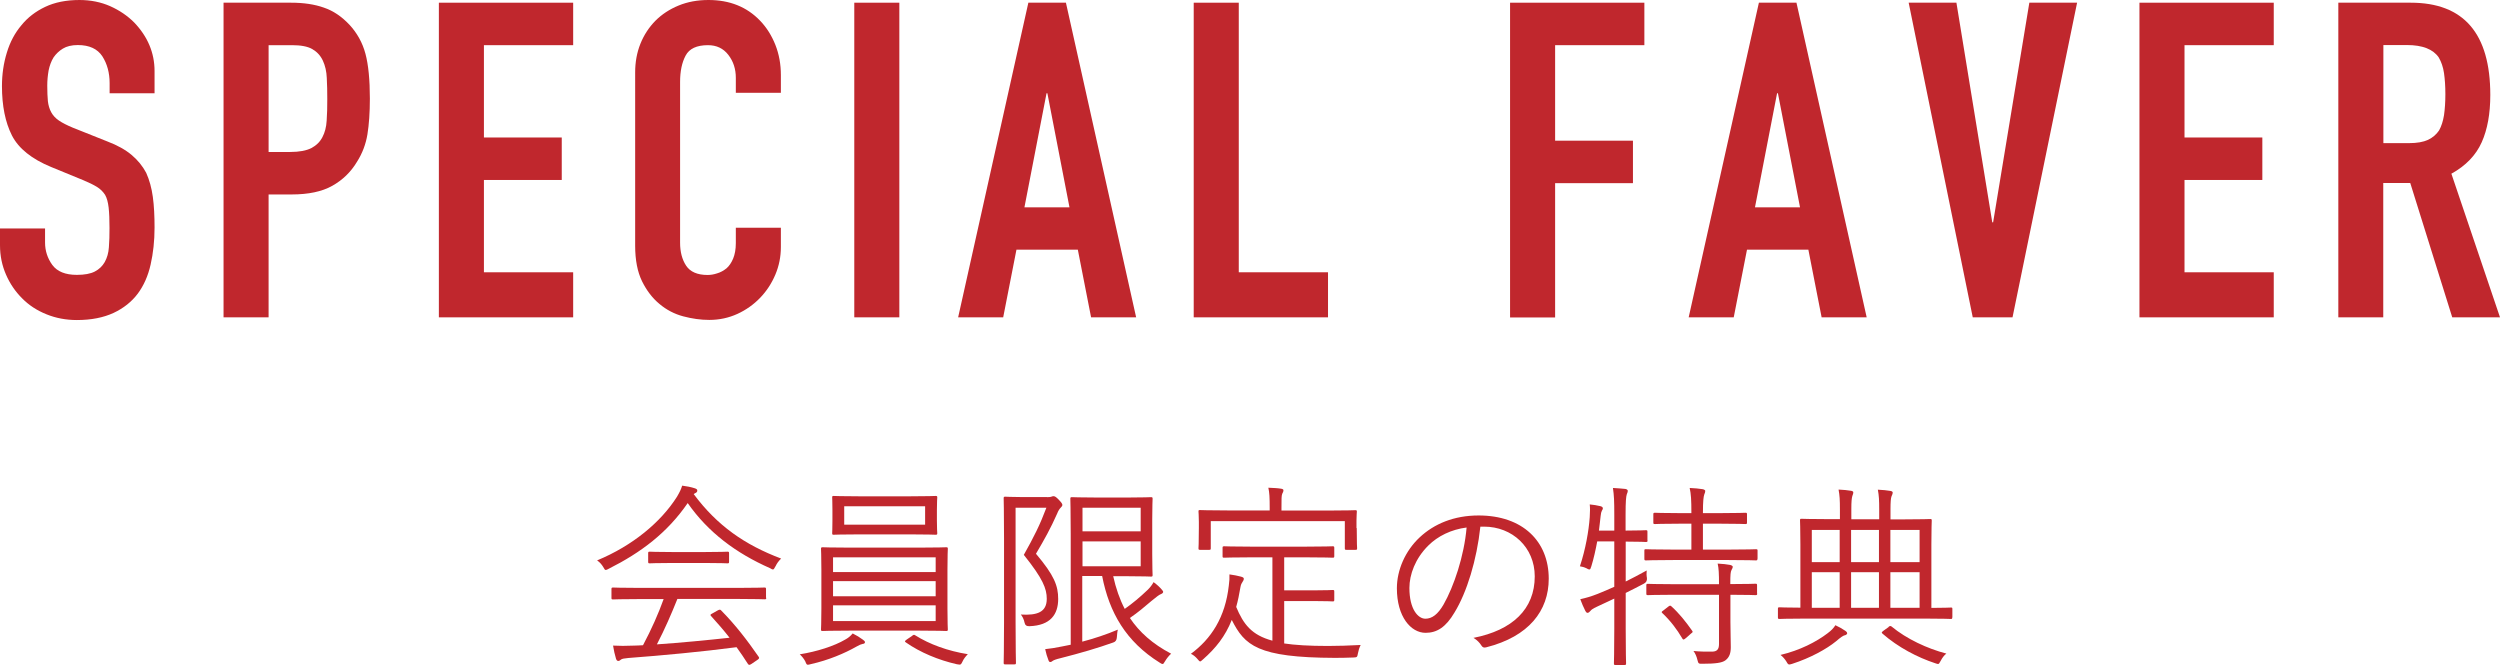 <?xml version="1.0" encoding="UTF-8"?>
<svg id="_レイヤー_2" data-name="レイヤー 2" xmlns="http://www.w3.org/2000/svg" viewBox="0 0 203.65 54.18">
  <defs>
    <style>
      .cls-1 {
        fill: #c0272d;
      }
    </style>
  </defs>
  <g id="_レイヤー_1-2" data-name="レイヤー 1">
    <g>
      <g>
        <path class="cls-1" d="m12.6,7.6h-3.67v-.83c0-.84-.2-1.57-.59-2.18-.4-.61-1.06-.92-2-.92-.5,0-.91.1-1.22.29-.31.19-.56.43-.76.72-.19.31-.32.67-.4,1.06-.07.4-.11.81-.11,1.24,0,.5.02.92.05,1.26.04.34.13.64.27.9.14.26.35.49.63.68.28.19.65.38,1.13.58l2.81,1.12c.82.31,1.48.68,1.98,1.1.5.42.9.91,1.19,1.46.26.58.44,1.23.54,1.96.1.73.14,1.57.14,2.5,0,1.08-.11,2.08-.32,3.01s-.56,1.71-1.04,2.36c-.5.67-1.17,1.2-1.98,1.58-.82.38-1.81.58-2.99.58-.89,0-1.72-.16-2.48-.47-.77-.31-1.43-.74-1.98-1.3-.55-.55-.99-1.19-1.31-1.93-.32-.73-.49-1.53-.49-2.39v-1.37h3.67v1.15c0,.67.2,1.28.59,1.82.4.54,1.06.81,2,.81.62,0,1.11-.09,1.46-.27.35-.18.62-.44.81-.77.19-.34.31-.74.34-1.21.04-.47.05-.99.05-1.57,0-.67-.02-1.22-.07-1.66-.05-.43-.14-.78-.29-1.04-.17-.26-.39-.48-.67-.65-.28-.17-.64-.35-1.1-.54l-2.63-1.08c-1.58-.65-2.65-1.51-3.19-2.57-.54-1.07-.81-2.41-.81-4.01,0-.96.13-1.87.4-2.74.26-.86.66-1.61,1.19-2.23.5-.62,1.15-1.12,1.93-1.49.78-.37,1.71-.56,2.79-.56.91,0,1.75.17,2.5.5.76.34,1.41.78,1.96,1.33,1.1,1.15,1.66,2.47,1.66,3.96v1.8Z"/>
        <path class="cls-1" d="m18.21,25.85V.22h5.51c1.01,0,1.9.13,2.66.4.77.26,1.46.73,2.09,1.4.62.67,1.06,1.46,1.3,2.36.24.9.36,2.12.36,3.65,0,1.15-.07,2.12-.2,2.92-.13.79-.41,1.54-.85,2.23-.5.84-1.18,1.49-2.02,1.96-.84.47-1.94.7-3.31.7h-1.87v10.01h-3.67Zm3.67-22.18v8.71h1.76c.74,0,1.32-.11,1.73-.32.41-.22.71-.52.9-.9.19-.36.31-.8.34-1.33.04-.53.05-1.12.05-1.76,0-.6-.01-1.17-.04-1.71-.02-.54-.13-1.01-.32-1.42-.19-.41-.48-.72-.86-.94s-.94-.32-1.66-.32h-1.91Z"/>
        <path class="cls-1" d="m35.75,25.85V.22h10.94v3.46h-7.27v7.52h6.34v3.46h-6.34v7.52h7.27v3.67h-10.94Z"/>
        <path class="cls-1" d="m63.61,18.54v1.58c0,.79-.15,1.54-.45,2.25-.3.71-.71,1.34-1.24,1.89-.53.55-1.15.99-1.85,1.31s-1.47.49-2.29.49c-.7,0-1.4-.1-2.12-.29-.72-.19-1.37-.53-1.94-1.01-.58-.48-1.05-1.1-1.42-1.85-.37-.76-.56-1.72-.56-2.9V5.9c0-.84.14-1.62.43-2.34.29-.72.7-1.34,1.22-1.87.53-.53,1.16-.94,1.89-1.24.73-.3,1.54-.45,2.43-.45,1.73,0,3.13.56,4.21,1.69.53.55.94,1.21,1.24,1.96.3.76.45,1.58.45,2.47v1.44h-3.67v-1.22c0-.72-.2-1.34-.61-1.87-.41-.53-.96-.79-1.66-.79-.91,0-1.52.28-1.82.85-.3.56-.45,1.28-.45,2.14v13.1c0,.74.16,1.37.49,1.87s.91.76,1.75.76c.24,0,.5-.04.77-.13.28-.08.53-.22.77-.41.22-.19.4-.46.54-.79.14-.34.22-.76.22-1.26v-1.26h3.67Z"/>
        <path class="cls-1" d="m69.59,25.85V.22h3.67v25.63h-3.67Z"/>
        <path class="cls-1" d="m78.05,25.85L83.77.22h3.06l5.72,25.63h-3.67l-1.08-5.51h-5l-1.08,5.51h-3.67Zm9.07-8.96l-1.8-9.29h-.07l-1.8,9.29h3.67Z"/>
        <path class="cls-1" d="m97.24,25.85V.22h3.67v21.96h7.27v3.67h-10.94Z"/>
        <path class="cls-1" d="m123.01,25.85V.22h10.94v3.46h-7.27v7.78h6.34v3.46h-6.34v10.94h-3.67Z"/>
        <path class="cls-1" d="m137.56,25.85L143.28.22h3.06l5.72,25.63h-3.67l-1.08-5.51h-5l-1.08,5.51h-3.67Zm9.07-8.96l-1.8-9.29h-.07l-1.8,9.29h3.67Z"/>
        <path class="cls-1" d="m169.2.22l-5.26,25.63h-3.24L155.48.22h3.89l2.92,17.89h.07L165.31.22h3.89Z"/>
        <path class="cls-1" d="m174.28,25.85V.22h10.94v3.46h-7.27v7.52h6.34v3.46h-6.34v7.52h7.27v3.67h-10.94Z"/>
        <path class="cls-1" d="m190.48,25.85V.22h5.9c4.32,0,6.48,2.51,6.48,7.52,0,1.51-.23,2.8-.7,3.85s-1.29,1.91-2.47,2.56l3.96,11.7h-3.89l-3.42-10.94h-2.2v10.94h-3.67Zm3.67-22.18v7.99h2.09c.65,0,1.16-.09,1.55-.27.38-.18.68-.44.9-.77.19-.34.32-.75.4-1.24.07-.49.11-1.06.11-1.71s-.04-1.22-.11-1.71c-.07-.49-.22-.92-.43-1.28-.46-.67-1.32-1.01-2.59-1.01h-1.91Z"/>
      </g>
      <g>
        <path class="cls-1" d="m63.17,46.13c-.1.18-.13.26-.21.26-.05,0-.11-.03-.22-.1-2.79-1.23-5.06-2.93-6.72-5.31-1.67,2.43-3.81,4.03-6.43,5.35-.11.06-.19.1-.24.1-.08,0-.11-.06-.21-.24-.13-.21-.27-.38-.5-.54,2.9-1.2,5.2-3.12,6.51-5.19.22-.38.32-.58.42-.9.37.05.7.11,1.01.21.16.05.22.1.22.19,0,.06-.02.13-.11.18-.08.03-.13.08-.18.11,1.92,2.58,4.16,4.13,7.12,5.25-.21.21-.34.38-.46.64Zm-.75,2.56c0,.11-.02.13-.13.13-.1,0-.61-.03-2.21-.03h-4.9c-.48,1.2-1.02,2.45-1.67,3.7,1.92-.13,4.08-.34,5.92-.54-.46-.59-.96-1.17-1.5-1.76-.1-.1-.06-.14.1-.22l.46-.26c.13-.06.18-.06.24,0,1.17,1.18,2.15,2.46,3.07,3.79.06.08.06.14-.08.24l-.5.34c-.08.05-.14.08-.18.08-.05,0-.08-.03-.13-.1-.3-.46-.59-.91-.91-1.34-2.82.37-6.02.67-8.82.88-.32.03-.53.06-.61.14-.06.06-.13.1-.21.1-.1,0-.14-.08-.18-.18-.1-.32-.18-.7-.24-1.07.5.03,1.04.03,1.75,0,.22,0,.45-.02.69-.03.69-1.3,1.25-2.56,1.68-3.76h-1.92c-1.58,0-2.11.03-2.19.03-.13,0-.14-.02-.14-.13v-.71c0-.11.02-.13.14-.13.08,0,.61.03,2.19.03h7.92c1.6,0,2.11-.03,2.21-.03.11,0,.13.02.13.13v.71Zm-3.03-2.93c0,.11-.02.13-.13.13-.08,0-.53-.03-1.87-.03h-2.59c-1.34,0-1.79.03-1.87.03-.11,0-.13-.02-.13-.13v-.69c0-.11.02-.13.13-.13.08,0,.53.03,1.87.03h2.59c1.34,0,1.79-.03,1.87-.03.11,0,.13.02.13.13v.69Z"/>
        <path class="cls-1" d="m70.23,52.47c-.13.02-.27.1-.48.21-.93.53-2.26,1.1-3.7,1.42-.11.03-.19.05-.24.05-.1,0-.13-.06-.21-.27-.11-.22-.29-.43-.45-.58,1.39-.22,2.8-.67,3.7-1.2.21-.11.42-.27.61-.5.32.16.61.34.82.5.11.08.18.13.18.22,0,.08-.08.13-.22.14Zm6.95-2.9c0,1.18.03,1.63.03,1.7,0,.11-.02.13-.13.13-.08,0-.66-.03-2.27-.03h-5.52c-1.62,0-2.19.03-2.27.03-.13,0-.14-.02-.14-.13,0-.08.03-.51.03-1.7v-3.15c0-1.22-.03-1.63-.03-1.71,0-.11.02-.13.14-.13.08,0,.66.03,2.27.03h5.52c1.62,0,2.19-.03,2.27-.03.11,0,.13.02.13.13,0,.08-.03.5-.03,1.71v3.15Zm-.86-7.15c0,.7.03.93.03,1.01,0,.11-.02.13-.13.13-.1,0-.61-.03-2.14-.03h-4.02c-1.54,0-2.07.03-2.16.03s-.11-.02-.11-.13c0-.08.02-.3.02-1.01v-.87c0-.72-.02-.94-.02-1.02,0-.11.02-.13.11-.13s.62.03,2.16.03h4.02c1.54,0,2.05-.03,2.14-.03.11,0,.13.02.13.13,0,.08-.03.3-.03,1.02v.87Zm-.1,2.98h-8.36v1.2h8.36v-1.2Zm0,1.94h-8.36v1.23h8.36v-1.23Zm0,1.97h-8.36v1.28h8.36v-1.28Zm-.86-8.07h-6.59v1.5h6.59v-1.5Zm-1.07,10.56c.14-.1.16-.11.26-.05,1.18.74,2.66,1.28,4.29,1.54-.16.16-.34.38-.43.59-.1.21-.14.26-.24.26-.05,0-.13-.02-.22-.03-1.5-.34-2.99-.96-4.16-1.78-.11-.08-.1-.11.08-.24l.43-.29Z"/>
        <path class="cls-1" d="m85.3,40.5c.19,0,.32-.02.38-.05.06-.03.1-.03.14-.03.11,0,.21.06.43.29s.29.34.29.42-.05.14-.13.22c-.11.11-.21.27-.29.48-.54,1.22-1.04,2.11-1.73,3.28,1.49,1.76,1.81,2.61,1.81,3.68,0,1.25-.62,2.16-2.34,2.22q-.34.02-.4-.29c-.05-.27-.18-.51-.3-.66,1.33.08,2.11-.19,2.11-1.28,0-.83-.32-1.65-1.87-3.58.82-1.46,1.31-2.43,1.84-3.84h-2.51v9.35c0,2.16.03,3.2.03,3.28,0,.11-.02.13-.13.13h-.74c-.11,0-.13-.02-.13-.13,0-.1.03-1.06.03-3.28v-6.85c0-2.24-.03-3.17-.03-3.27,0-.11.02-.13.13-.13.1,0,.45.03,1.26.03h2.13Zm5.38,6.43c.22.99.53,1.89.94,2.67.64-.45,1.22-.93,1.89-1.57.19-.19.35-.4.46-.61.29.21.51.42.67.61.08.1.11.13.11.19s-.06.13-.19.18c-.14.05-.38.24-.77.56-.54.46-1.09.93-1.75,1.38.77,1.15,1.84,2.11,3.36,2.91-.18.16-.35.37-.5.62-.1.16-.13.22-.19.22s-.13-.03-.24-.11c-2.74-1.71-4.11-4.07-4.69-7.06h-1.62v5.35c.99-.26,1.98-.59,2.9-.98-.05.18-.06.4-.08.62q-.02.35-.3.43c-1.26.45-2.66.86-4.31,1.28-.34.08-.54.16-.61.21-.06.05-.13.1-.21.1-.06,0-.11-.05-.14-.14-.1-.24-.21-.61-.27-.91.45-.05.8-.1,1.38-.22l.7-.14v-9.04c0-1.89-.03-2.75-.03-2.85,0-.11.02-.13.13-.13.08,0,.66.03,2.02.03h2.56c1.28,0,1.78-.03,1.86-.03.11,0,.13.02.13.13,0,.1-.03.58-.03,1.73v2.75c0,1.17.03,1.63.03,1.73,0,.11-.02.13-.13.13-.08,0-.58-.03-1.86-.03h-1.23Zm2.24-5.57h-4.74v1.92h4.74v-1.92Zm0,2.74h-4.74v2.03h4.74v-2.03Z"/>
        <path class="cls-1" d="m104.56,52.41c.93.14,2.1.21,3.62.21.8,0,1.71-.03,2.66-.08-.11.22-.18.45-.22.67-.06.32-.06.34-.38.35-.51.02-1.01.03-1.5.03-6.32-.02-7.35-1.02-8.4-3.09-.53,1.33-1.3,2.3-2.35,3.22-.11.1-.18.16-.22.16-.06,0-.11-.06-.22-.19-.16-.19-.34-.34-.54-.43,1.65-1.22,2.8-2.96,3.09-5.57.05-.37.06-.59.05-.9.37.05.66.11.93.18.19.05.24.1.24.18,0,.1-.06.18-.11.26-.06.08-.13.22-.16.4-.1.59-.21,1.14-.35,1.63.59,1.41,1.25,2.29,2.95,2.75v-6.79h-1.73c-1.6,0-2.11.03-2.19.03-.13,0-.14-.02-.14-.13v-.67c0-.11.02-.13.14-.13.08,0,.59.03,2.19.03h4.45c1.58,0,2.11-.03,2.19-.03.11,0,.13.02.13.13v.67c0,.11-.02.13-.13.13-.08,0-.61-.03-2.19-.03h-1.76v2.69h2.38c1.14,0,1.47-.03,1.57-.03.11,0,.13.02.13.13v.67c0,.11-.02.13-.13.13-.1,0-.43-.03-1.57-.03h-2.38v3.46Zm5.96-9.4c0,1.36.03,1.55.03,1.65,0,.11-.02.13-.13.13h-.74c-.11,0-.13-.02-.13-.13v-2.21h-10.92v2.21c0,.11-.02.13-.13.13h-.74c-.11,0-.13-.02-.13-.13,0-.1.03-.29.03-1.65v-.5c0-.53-.03-.75-.03-.85s.02-.11.13-.11c.08,0,.62.03,2.21.03h3.46v-.22c0-.82-.02-1.25-.11-1.63.43.02.74.03,1.04.08.13.02.19.06.19.13,0,.11-.05.18-.1.29-.06.16-.06.4-.06,1.14v.22h3.79c1.58,0,2.13-.03,2.22-.03.11,0,.13.02.13.11s-.03.32-.03.74v.61Z"/>
        <path class="cls-1" d="m120.59,42.9c-.29,2.71-1.1,5.36-2.11,7-.69,1.17-1.41,1.65-2.35,1.65-1.2,0-2.34-1.31-2.34-3.63,0-1.47.67-3.04,1.86-4.15,1.18-1.1,2.79-1.78,4.8-1.78,3.58,0,5.71,2.1,5.71,5.15,0,2.61-1.62,4.71-5.09,5.59-.19.05-.3.02-.42-.18-.1-.16-.3-.4-.62-.59,3.17-.62,4.99-2.34,4.99-5.01,0-2.37-1.84-4.05-4.13-4.05h-.3Zm-4.24,1.54c-1.07,1.06-1.54,2.37-1.54,3.46,0,1.75.72,2.5,1.3,2.5.54,0,1.02-.35,1.49-1.17.82-1.44,1.67-3.92,1.87-6.26-1.25.16-2.35.7-3.12,1.47Z"/>
        <path class="cls-1" d="m134.21,44.02c0,.11-.02.13-.14.13-.08,0-.42-.03-1.54-.03h-.1v3.25c.51-.26,1.07-.54,1.71-.9-.02.19-.02.42.02.62q.03.32-.26.46c-.5.26-.98.51-1.47.75v2.91c0,1.92.03,2.75.03,2.83,0,.11-.02.13-.14.13h-.72c-.11,0-.13-.02-.13-.13,0-.08.03-.91.03-2.82v-2.46l-1.41.66c-.34.16-.45.24-.53.34-.06.08-.16.16-.22.16-.08.02-.14-.05-.21-.18-.13-.26-.29-.62-.4-.93.45-.1.85-.21,1.41-.43.46-.19.91-.37,1.36-.58v-3.7h-1.39c-.13.7-.29,1.42-.48,2.03-.06.18-.08.26-.16.26-.05,0-.13-.03-.24-.1-.16-.08-.38-.14-.53-.16.46-1.39.72-2.88.8-4,.03-.48.03-.78,0-1.04.27.02.61.08.86.14.14.03.21.1.21.18,0,.06-.03.11-.08.19-.05.1-.08.21-.1.42-.05.37-.08.78-.14,1.2h1.25v-1.28c0-1.14-.02-1.57-.11-2.19.42.02.7.05,1.02.08.11.02.19.08.19.16s-.03.14-.08.27c-.06.19-.1.58-.1,1.65v1.31h.1c1.12,0,1.46-.03,1.54-.03.13,0,.14.02.14.13v.69Zm8.95,1.5c0,.11-.02.13-.13.13-.08,0-.62-.03-2.21-.03h-4.53c-1.58,0-2.13.03-2.21.03-.11,0-.13-.02-.13-.13v-.67c0-.1.02-.11.13-.11.08,0,.62.03,2.21.03h1.49v-2.11h-.94c-1.47,0-1.94.03-2.02.03-.13,0-.14-.02-.14-.13v-.66c0-.11.02-.13.14-.13.08,0,.54.03,2.02.03h.94c0-1.1-.03-1.55-.14-2.05.43.02.75.05,1.06.1.11.02.21.08.21.14,0,.1-.03.16-.08.29-.06.19-.11.51-.11,1.52h1.41c1.49,0,1.97-.03,2.05-.03.11,0,.13.02.13.13v.66c0,.11-.02.13-.13.13-.08,0-.56-.03-2.05-.03h-1.41v2.11h2.11c1.58,0,2.13-.03,2.21-.03.11,0,.13.02.13.11v.67Zm-.02,2.83c0,.11-.02.13-.13.13-.08,0-.59-.03-2.05-.03v2.21c0,.72.03,1.41.03,2.05,0,.48-.1.83-.45,1.09-.27.19-.77.27-1.87.27-.3,0-.32,0-.4-.32-.06-.27-.18-.54-.32-.72.5.05,1.04.06,1.57.05.32-.02.51-.16.51-.61v-4.02h-3.6c-1.58,0-2.1.03-2.19.03-.11,0-.13-.02-.13-.13v-.66c0-.11.02-.13.13-.13.1,0,.61.03,2.19.03h3.6c0-.86-.02-1.3-.11-1.68.38.02.78.06,1.02.11.13.03.21.1.21.14,0,.11-.06.19-.1.27-.08.16-.1.38-.1,1.12v.03c1.46,0,1.97-.03,2.05-.03.11,0,.13.02.13.13v.66Zm-7.25,1.07c.14-.11.18-.1.26-.03.64.58,1.18,1.26,1.7,2,.06.1.05.1-.1.22l-.42.37c-.19.16-.22.14-.29.03-.43-.74-.98-1.46-1.62-2.06-.1-.1-.08-.11.1-.24l.37-.29Z"/>
        <path class="cls-1" d="m159.03,50.29c0,.11-.02.13-.11.13s-.58-.03-2.06-.03h-9.84c-1.49,0-1.98.03-2.06.03-.11,0-.13-.02-.13-.13v-.69c0-.11.02-.13.13-.13.06,0,.51.03,1.7.03v-5.17c0-1.3-.03-1.84-.03-1.94,0-.11.02-.13.11-.13s.66.03,2.29.03h.85v-.78c0-.8-.02-1.14-.11-1.63.4.02.72.05,1.02.1.11.02.18.06.18.13,0,.1-.05.21-.08.3-.05.18-.08.43-.08,1.06v.83h2.27v-.78c0-.8-.02-1.14-.11-1.63.42.02.72.05,1.02.1.11.02.19.06.19.13,0,.1-.05.21-.1.32-.05.14-.08.42-.08,1.04v.83h.98c1.62,0,2.18-.03,2.27-.03s.11.02.11.13c0,.1-.03.64-.03,1.94v5.17c1.1,0,1.5-.03,1.6-.03s.11.02.11.13v.69Zm-8.77,1.46c-.14.05-.29.14-.71.5-.75.61-2.05,1.34-3.57,1.83-.11.03-.18.05-.22.05-.1,0-.14-.06-.24-.24-.13-.21-.3-.4-.48-.54,1.57-.37,2.91-1.06,3.83-1.76.32-.24.5-.43.64-.66.3.14.59.3.8.45.11.08.16.13.16.22,0,.06-.1.13-.21.16Zm-.4-8.58h-2.27v2.62h2.27v-2.62Zm0,3.44h-2.27v2.9h2.27v-2.9Zm3.2-3.44h-2.27v2.62h2.27v-2.62Zm0,3.44h-2.27v2.9h2.27v-2.9Zm.78,4.45q.14-.11.24-.03c1.23,1.02,2.93,1.81,4.47,2.21-.18.14-.34.35-.46.59-.1.18-.14.26-.22.26-.05,0-.11-.03-.22-.06-1.46-.48-3.03-1.3-4.31-2.42-.11-.1-.02-.14.1-.24l.42-.3Zm2.53-7.89h-2.38v2.62h2.38v-2.62Zm0,3.44h-2.38v2.9h2.38v-2.9Z"/>
      </g>
    </g>
  </g>
</svg>